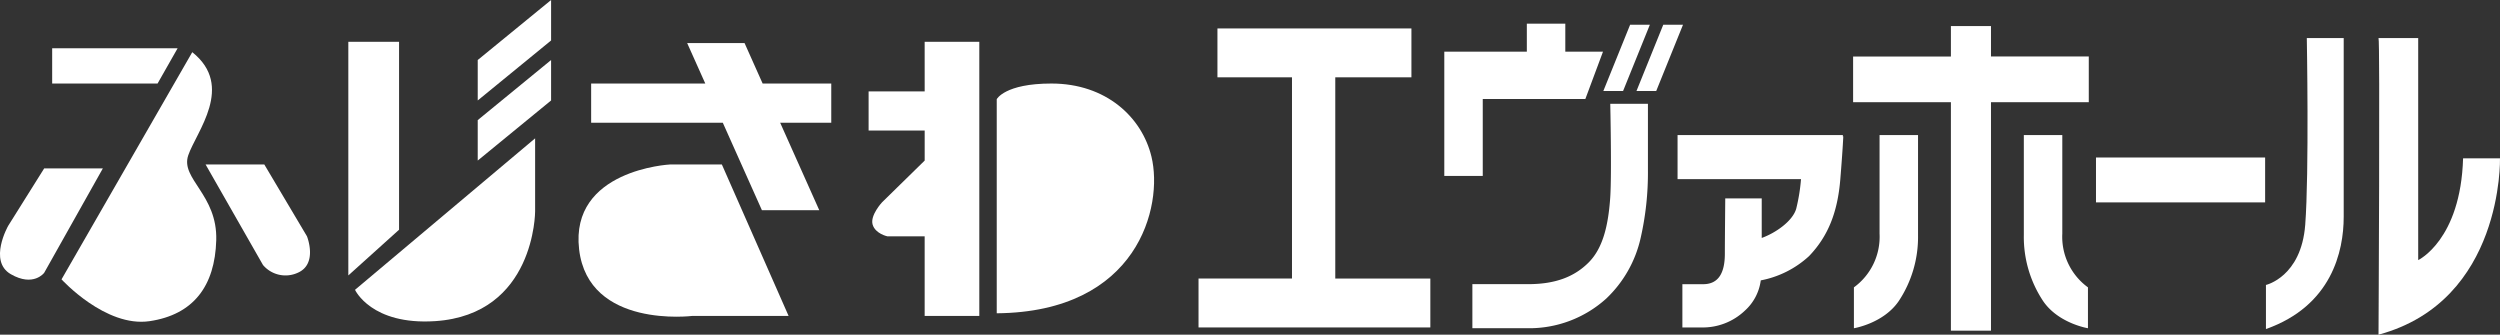 <svg xmlns="http://www.w3.org/2000/svg" width="346.821" height="46.426" viewBox="0 0 346.821 46.426">
  <rect x="0" y="0" width="346.821" height="46.426" fill="#333333" stroke="none"/>
  <g id="logo" transform="translate(-68 -127.574)">
    <path id="パス_46179" data-name="パス 46179" d="M160.928,150.394s-13.878.719-12.589,11.772,15.735,9.233,15.735,9.233H177.4l-9.256-21.005Z" fill="#fff"/>
    <path id="パス_46180" data-name="パス 46180" d="M134.274,141.512l10.178-8.324v-5.613L134.274,135.9Z" fill="#fff"/>
    <path id="パス_46181" data-name="パス 46181" d="M213.863,139.162c-6.481,0-7.588,2.174-7.588,2.174v29.7c19.615-.176,23.133-14.852,21.465-21.729C226.419,143.827,221.446,139.162,213.863,139.162Z" fill="#fff"/>
    <path id="パス_46182" data-name="パス 46182" d="M196.279,140.25H188.5v5.432h7.779v4.166l-5.922,5.8s-1.671,1.8-1.3,3.078,2.037,1.631,2.037,1.631h5.182V171.4h7.582v-38.03h-7.582Z" fill="#fff"/>
    <path id="パス_46183" data-name="パス 46183" d="M171.292,133.552h-7.961l2.512,5.61H150.009V144.6h18.264l5.426,12.135h7.957L176.231,144.6h7.089v-5.436H173.8Z" fill="#fff"/>
    <path id="パス_46184" data-name="パス 46184" d="M134.274,149.848l10.178-8.337V135.9l-10.178,8.338Z" fill="#fff"/>
    <path id="パス_46185" data-name="パス 46185" d="M94.113,149.126c1.11-3.263,6.483-9.6.559-14.314L76.535,166.329s6.107,6.7,12.211,5.8S97.819,167.237,98,160.9,93.006,152.383,94.113,149.126Z" fill="#fff"/>
    <path id="パス_46186" data-name="パス 46186" d="M74.131,150.932l-5,7.977s-2.779,4.883.364,6.7,4.633-.187,4.633-.187l8.142-14.488Z" fill="#fff"/>
    <path id="パス_46187" data-name="パス 46187" d="M128.353,172.126c13.883-.91,13.883-15.21,13.883-15.21V146.765l-24.985,21.014S119.493,172.7,128.353,172.126Z" fill="#fff"/>
    <path id="パス_46188" data-name="パス 46188" d="M123.361,133.369h-7.038v32.415l7.038-6.339Z" fill="#fff"/>
    <path id="パス_46189" data-name="パス 46189" d="M92.638,134.273h-17.4v4.89h14.62Z" fill="#fff"/>
    <path id="パス_46190" data-name="パス 46190" d="M104.666,150.39H96.52l7.964,13.946a4.087,4.087,0,0,0,4.811,1.084c2.838-1.216,1.291-5.064,1.291-5.064Z" fill="#fff"/>
    <path id="パス_46191" data-name="パス 46191" d="M253.241,138.3h10.564V131.52H236.894V138.3h10.342v27.912H234.27V173h32.159v-6.783H253.241Z" fill="#fff"/>
    <path id="パス_46192" data-name="パス 46192" d="M273.7,141.306h14.234l2.446-6.561h-5.227v-3.892h-5.338v3.892H268.365v17.237H273.7Z" fill="#fff"/>
    <path id="パス_46193" data-name="パス 46193" d="M291.384,154.984c-.276,3.994-1.057,7.062-3,9.008s-4.559,3-8.34,3h-7.784v6.116h7.673a15.925,15.925,0,0,0,10.9-4.114,16.576,16.576,0,0,0,4.782-8.452,40.791,40.791,0,0,0,1-9.341v-9.23h-5.226S291.606,151.759,291.384,154.984Z" fill="#fff"/>
    <path id="パス_46194" data-name="パス 46194" d="M323.659,146.31H300.725v6.117h17.126a25.379,25.379,0,0,1-.668,4.114c-.506,1.721-2.854,3.347-4.782,4.044V155.1h-5.059s-.056,6.005-.056,7.673c0,2.669-.89,4.226-3,4.226h-2.892v6h2.558a8.47,8.47,0,0,0,6.116-2.335,6.823,6.823,0,0,0,2.2-4.193,13.635,13.635,0,0,0,6.7-3.369c2.669-2.78,3.968-6.131,4.337-10.675.36-4.43.412-5.95.412-5.95l-.064.044Z" fill="#fff"/>
    <path id="パス_46195" data-name="パス 46195" d="M344.206,131.187h-5.56v4.226H325.079v6.339h13.567v31.693h5.56V141.751h13.567v-6.339H344.206Z" fill="#fff"/>
    <path id="パス_46196" data-name="パス 46196" d="M328.748,159.988a8.674,8.674,0,0,1-3.558,7.451v5.671s4.114-.667,6.227-3.781a16.068,16.068,0,0,0,2.669-9.118v-13.9h-5.338Z" fill="#fff"/>
    <path id="パス_46197" data-name="パス 46197" d="M354.1,159.988V146.31h-5.338v13.9a16.068,16.068,0,0,0,2.669,9.118c2.113,3.114,6.227,3.781,6.227,3.781v-5.671A8.674,8.674,0,0,1,354.1,159.988Z" fill="#fff"/>
    <rect id="長方形_23172" data-name="長方形 23172" width="23.464" height="6.227" transform="translate(358.773 149.424)" fill="#fff"/>
    <path id="パス_46198" data-name="パス 46198" d="M387.8,158.765c-.556,7.228-5.449,8.34-5.449,8.34v6.117c9.119-3.225,10.787-10.787,10.787-15.569v-24.8H388.02S388.353,151.537,387.8,158.765Z" fill="#fff"/>
    <path id="パス_46199" data-name="パス 46199" d="M414.82,149.535H409.7c-.333,11.343-6.227,14.123-6.227,14.123v-30.8h-5.505c.223,0,0,41.145,0,41.145C415.32,169.329,414.82,149.535,414.82,149.535Z" fill="#fff"/>
    <path id="パス_46200" data-name="パス 46200" d="M296.883,131.005h-2.739l-3.717,9.195h2.739Z" fill="#fff"/>
    <path id="パス_46201" data-name="パス 46201" d="M298.742,131.005l-3.717,9.195h2.739l3.717-9.195Z" fill="#fff"/>
  </g>
</svg>

